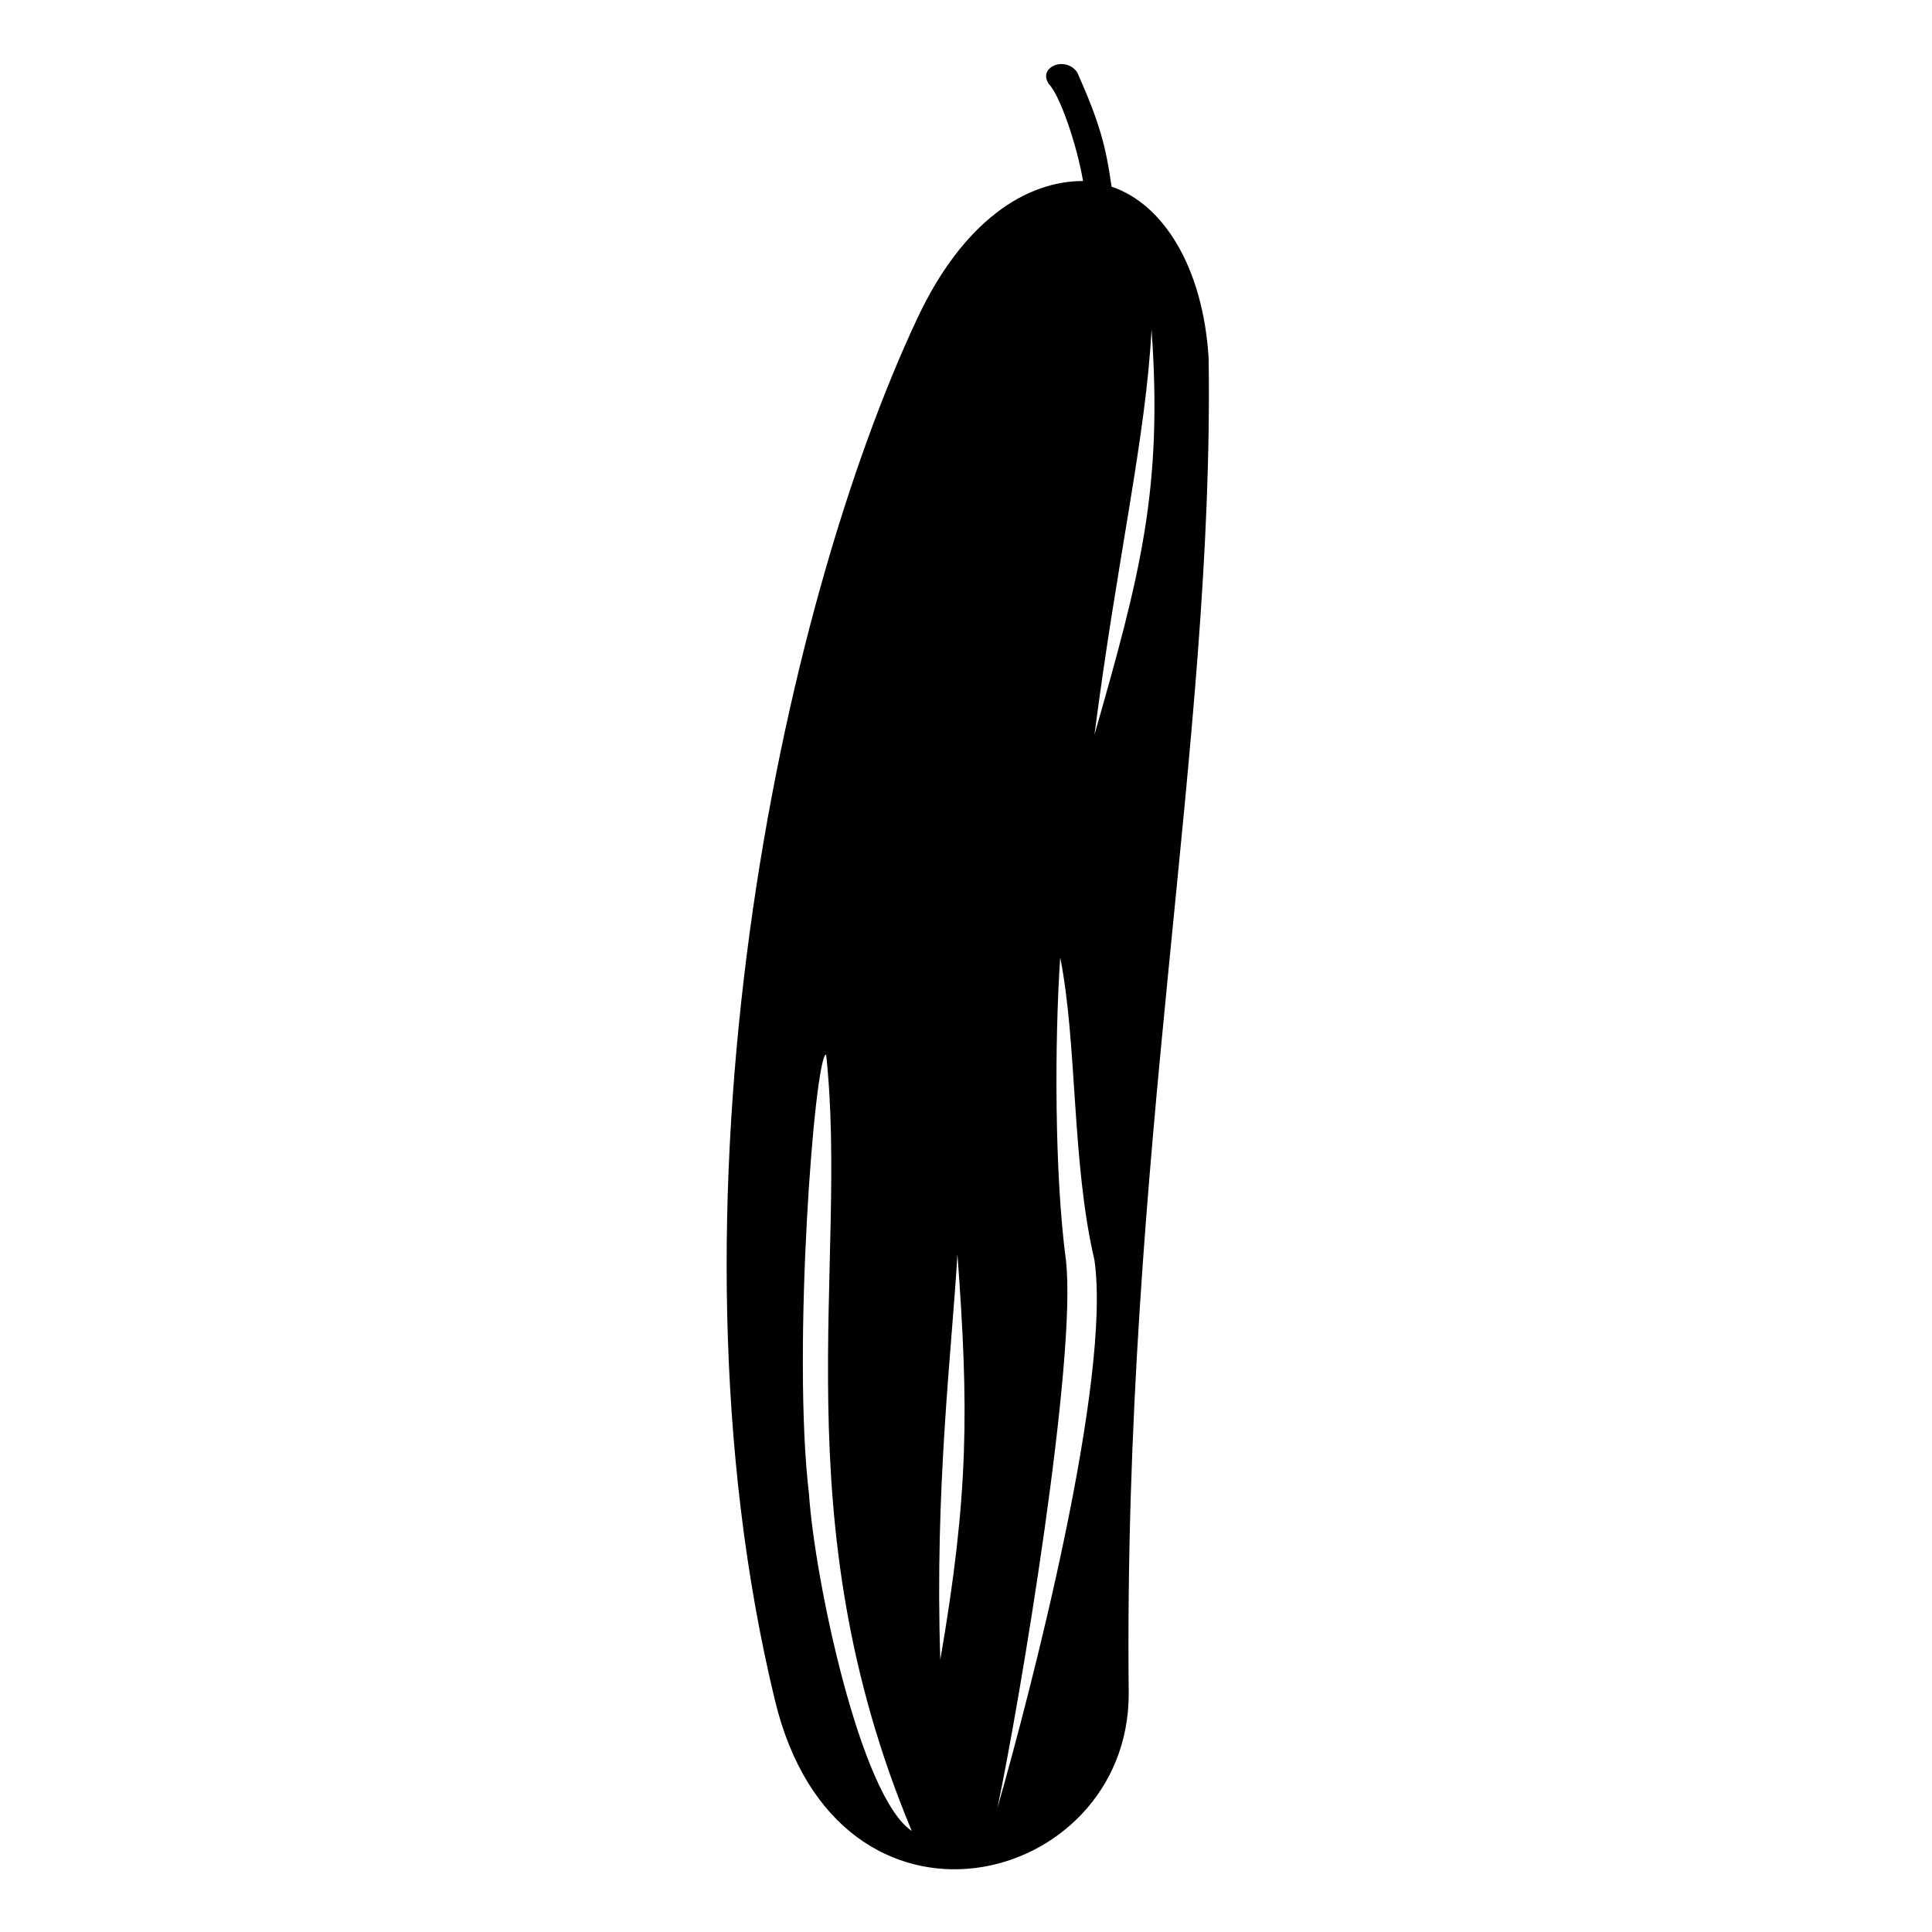 <?xml version="1.0" encoding="UTF-8"?>
<!-- Uploaded to: ICON Repo, www.svgrepo.com, Generator: ICON Repo Mixer Tools -->
<svg fill="#000000" width="800px" height="800px" version="1.1" viewBox="144 144 512 512" xmlns="http://www.w3.org/2000/svg">
 <path d="m387.14 228.28c12.105-25.719 28.746-36.312 43.875-36.312-1.512-9.078-6.051-22.695-9.078-25.719-3.027-4.539 4.539-7.566 7.566-3.027 6.051 13.617 7.566 19.668 9.078 30.258 13.617 4.539 24.207 21.18 25.719 45.387 1.512 102.88-22.695 210.3-21.18 354.03 0 51.441-77.16 71.109-93.801 1.512-31.773-131.62 1.512-288.97 37.824-366.13zm37.824 169.45c-1.512 22.695-1.512 57.492 1.512 80.188 3.027 25.719-12.105 116.5-18.156 145.24 9.078-31.773 30.258-113.47 25.719-145.24-6.051-25.719-4.539-57.492-9.078-80.188zm24.207-166.42c-1.512 28.746-9.078 60.52-15.129 107.42 12.105-42.363 18.156-65.055 15.129-107.42zm-51.441 245.1c-1.512 25.719-6.051 62.031-4.539 107.42 7.566-43.875 7.566-66.57 4.539-107.42zm-34.797-52.953c-3.027 0-9.078 78.672-4.539 116.5 1.512 22.695 13.617 80.188 27.234 89.262-34.797-83.211-16.641-149.78-22.695-205.76z" fill-rule="evenodd"/>
</svg>